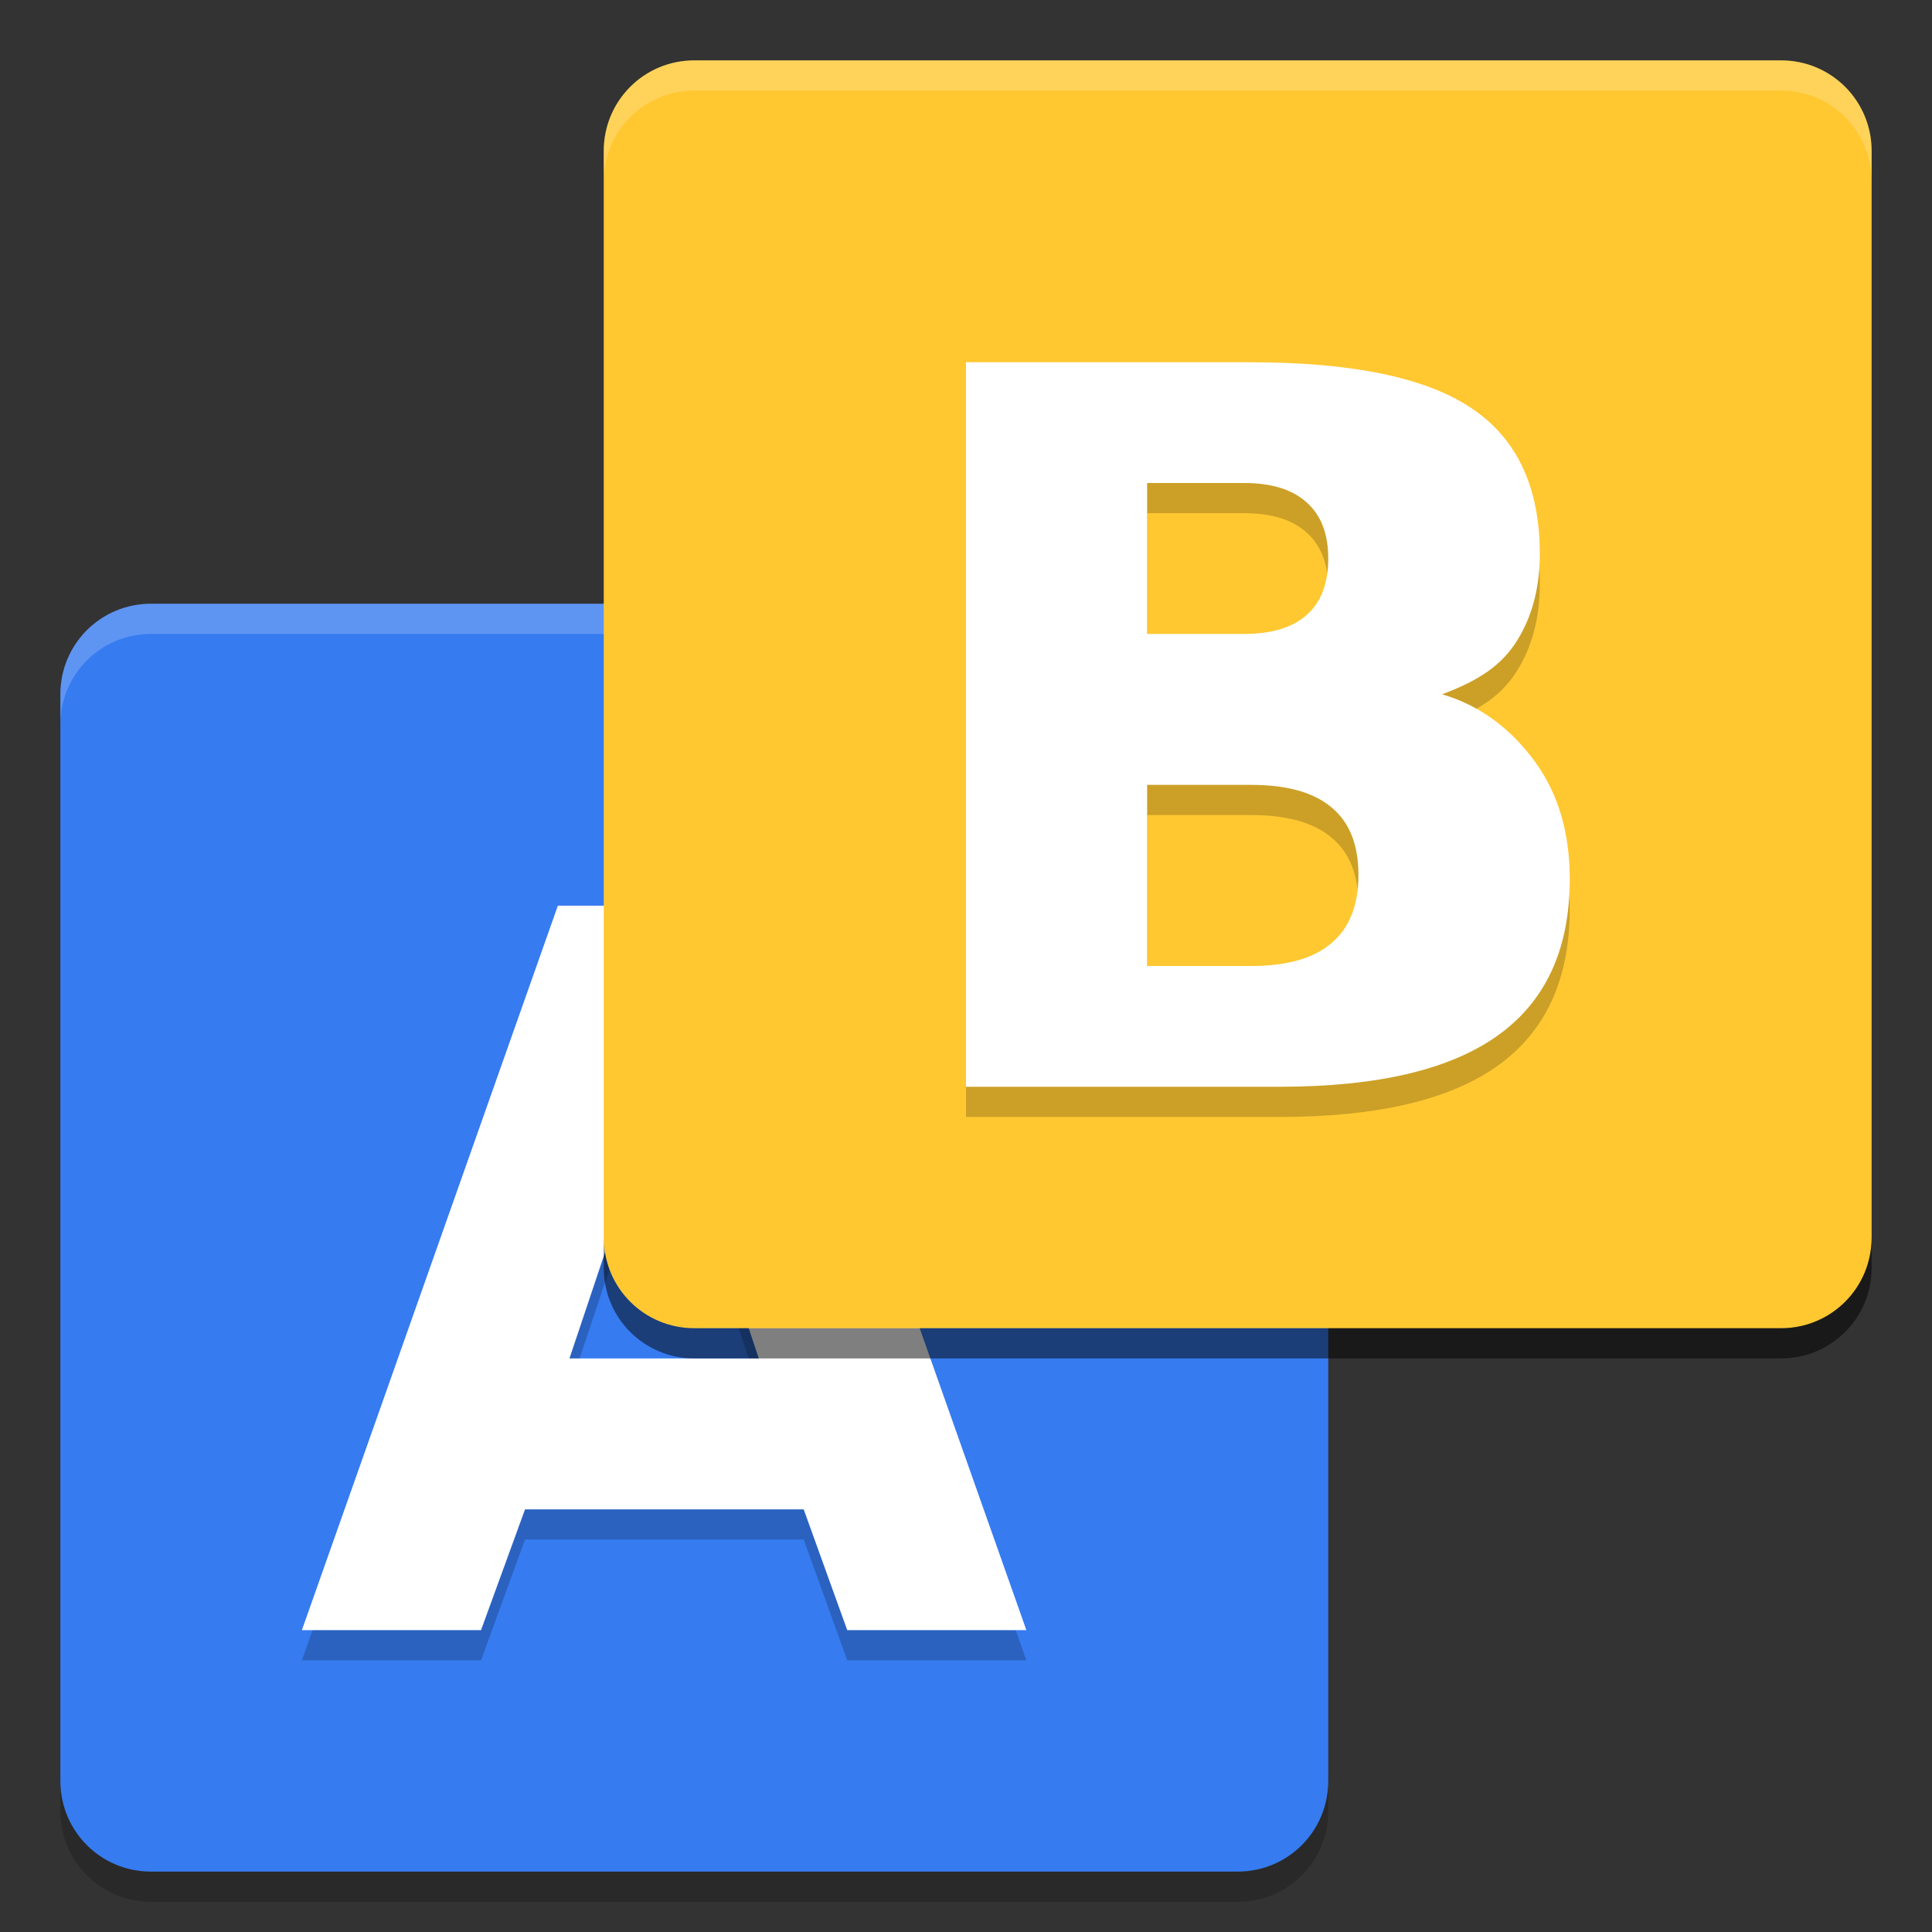 <svg xmlns="http://www.w3.org/2000/svg" xmlns:xlink="http://www.w3.org/1999/xlink" width="384pt" height="384pt" version="1.1" viewBox="0 0 384 384">
 <rect x="0" y="0" width="384" height="384" fill="#333333" stroke="none"/>
 <defs>
  <filter id="alpha" width="100%" height="100%" x="0%" y="0%" filterUnits="objectBoundingBox">
   <feColorMatrix in="SourceGraphic" type="matrix" values="0 0 0 0 1 0 0 0 0 1 0 0 0 0 1 0 0 0 1 0"/>
  </filter>
  <mask id="mask0">
   <g filter="url(#alpha)">
    <rect width="384" height="384" x="0" y="0" style="fill:rgb(0%,0%,0%);fill-opacity:0.2"/>
   </g>
  </mask>
  <clipPath id="clip1">
   <rect width="384" height="384" x="0" y="0"/>
  </clipPath>
  <g id="surface5" clip-path="url(#clip1)">
   <path style="fill:rgb(0%,0%,0%)" d="M 159.742 305.996 L 104.352 305.996 L 95.609 330 L 60 330 L 110.883 186 L 153.117 186 L 204 330 L 168.395 330 Z M 113.184 275.996 L 150.816 275.996 L 132.047 219.754 Z M 113.184 275.996"/>
  </g>
  <mask id="mask1">
   <g filter="url(#alpha)">
    <rect width="384" height="384" x="0" y="0" style="fill:rgb(0%,0%,0%);fill-opacity:0.2"/>
   </g>
  </mask>
  <clipPath id="clip2">
   <rect width="384" height="384" x="0" y="0"/>
  </clipPath>
  <g id="surface8" clip-path="url(#clip2)">
   <path style="fill:rgb(100%,100%,100%)" d="M 30 120 C 20.027 120 12 128.027 12 138 L 12 144 C 12 134.027 20.027 126 30 126 L 246 126 C 255.973 126 264 134.027 264 144 L 264 138 C 264 128.027 255.973 120 246 120 Z M 30 120"/>
  </g>
  <mask id="mask2">
   <g filter="url(#alpha)">
    <rect width="384" height="384" x="0" y="0" style="fill:rgb(0%,0%,0%);fill-opacity:0.2"/>
   </g>
  </mask>
  <clipPath id="clip3">
   <rect width="384" height="384" x="0" y="0"/>
  </clipPath>
  <g id="surface11" clip-path="url(#clip3)">
   <path style="fill:rgb(0%,0%,0%)" d="M 192 78 L 192 222 L 254.391 222 C 273.789 222 288.234 218.598 297.738 211.781 C 307.242 204.965 312 194.605 312 180.715 C 312 171.648 309.781 164.008 305.355 157.77 C 300.93 151.531 294.688 146.316 286.617 144 C 292.93 141.621 297.746 138.926 301.066 134.039 C 304.387 129.086 306.047 123.105 306.047 116.098 C 306.047 102.789 301.484 93.113 292.371 87.07 C 283.324 81.027 268.68 78 248.438 78 Z M 228 102 L 247.266 102 C 252.754 102 256.91 103.297 259.746 105.891 C 262.582 108.422 264 112.125 264 117 C 264 121.938 262.582 125.672 259.746 128.203 C 256.91 130.734 252.754 132 247.266 132 L 228 132 Z M 228 162 L 248.684 162 C 255.82 162 261.152 163.504 264.691 166.512 C 268.23 169.457 270 173.906 270 179.859 C 270 185.938 268.195 190.48 264.598 193.488 C 261.059 196.496 255.762 198 248.684 198 L 228 198 Z M 228 162"/>
  </g>
  <mask id="mask3">
   <g filter="url(#alpha)">
    <rect width="384" height="384" x="0" y="0" style="fill:rgb(0%,0%,0%);fill-opacity:0.2"/>
   </g>
  </mask>
  <clipPath id="clip4">
   <rect width="384" height="384" x="0" y="0"/>
  </clipPath>
  <g id="surface14" clip-path="url(#clip4)">
   <path style="fill:rgb(100%,100%,100%)" d="M 138 12 C 128.027 12 120 20.027 120 30 L 120 36 C 120 26.027 128.027 18 138 18 L 354 18 C 363.973 18 372 26.027 372 36 L 372 30 C 372 20.027 363.973 12 354 12 Z M 138 12"/>
  </g>
  <mask id="mask4">
   <g filter="url(#alpha)">
    <rect width="384" height="384" x="0" y="0" style="fill:rgb(0%,0%,0%);fill-opacity:0.2"/>
   </g>
  </mask>
  <clipPath id="clip5">
   <rect width="384" height="384" x="0" y="0"/>
  </clipPath>
  <g id="surface17" clip-path="url(#clip5)">
   <path style="fill:rgb(0%,0%,0%)" d="M 12 354 L 12 360 C 12 369.973 20.027 378 30 378 L 246 378 C 255.973 378 264 369.973 264 360 L 264 354 C 264 363.973 255.973 372 246 372 L 30 372 C 20.027 372 12 363.973 12 354 Z M 12 354"/>
  </g>
  <mask id="mask5">
   <g filter="url(#alpha)">
    <rect width="384" height="384" x="0" y="0" style="fill:rgb(0%,0%,0%);fill-opacity:0.502"/>
   </g>
  </mask>
  <clipPath id="clip6">
   <rect width="384" height="384" x="0" y="0"/>
  </clipPath>
  <g id="surface20" clip-path="url(#clip6)">
   <path style="fill:rgb(0%,0%,0%)" d="M 120 246 L 120 252 C 120 261.973 128.027 270 138 270 L 354 270 C 363.973 270 372 261.973 372 252 L 372 246 C 372 255.973 363.973 264 354 264 L 138 264 C 128.027 264 120 255.973 120 246 Z M 120 246"/>
  </g>
 </defs>
 <g>
  <path style="fill:rgb(21.176%,48.235%,94.118%)" d="M 30 120 L 246 120 C 255.973 120 264 128.027 264 138 L 264 354 C 264 363.973 255.973 372 246 372 L 30 372 C 20.027 372 12 363.973 12 354 L 12 138 C 12 128.027 20.027 120 30 120 Z M 30 120"/>
  <use mask="url(#mask0)" xlink:href="#surface5"/>
  <path style="fill:rgb(100%,100%,100%)" d="M 159.742 300 L 104.352 300 L 95.609 324.004 L 60 324.004 L 110.883 180.004 L 153.117 180.004 L 204 324.004 L 168.395 324.004 Z M 113.184 270 L 150.816 270 L 132.047 213.758 Z M 113.184 270"/>
  <use mask="url(#mask1)" xlink:href="#surface8"/>
  <path style="fill:rgb(100%,78.431%,19.216%)" d="M 138 12 L 354 12 C 363.973 12 372 20.027 372 30 L 372 246 C 372 255.973 363.973 264 354 264 L 138 264 C 128.027 264 120 255.973 120 246 L 120 30 C 120 20.027 128.027 12 138 12 Z M 138 12"/>
  <use mask="url(#mask2)" xlink:href="#surface11"/>
  <path style="fill:rgb(100%,100%,100%)" d="M 192 72 L 192 216 L 254.391 216 C 273.789 216 288.234 212.598 297.738 205.781 C 307.242 198.965 312 188.605 312 174.715 C 312 165.648 309.781 158.008 305.355 151.77 C 300.93 145.531 294.688 140.316 286.617 138 C 292.93 135.621 297.746 132.926 301.066 128.039 C 304.387 123.086 306.047 117.105 306.047 110.098 C 306.047 96.789 301.484 87.113 292.371 81.07 C 283.324 75.027 268.68 72 248.438 72 Z M 228 96 L 247.266 96 C 252.754 96 256.91 97.297 259.746 99.891 C 262.582 102.422 264 106.125 264 111 C 264 115.938 262.582 119.672 259.746 122.203 C 256.91 124.734 252.754 126 247.266 126 L 228 126 Z M 228 156 L 248.684 156 C 255.82 156 261.152 157.504 264.691 160.512 C 268.23 163.457 270 167.906 270 173.859 C 270 179.938 268.195 184.48 264.598 187.488 C 261.059 190.496 255.762 192 248.684 192 L 228 192 Z M 228 156"/>
  <use mask="url(#mask3)" xlink:href="#surface14"/>
  <use mask="url(#mask4)" xlink:href="#surface17"/>
  <use mask="url(#mask5)" xlink:href="#surface20"/>
 </g>
</svg>
